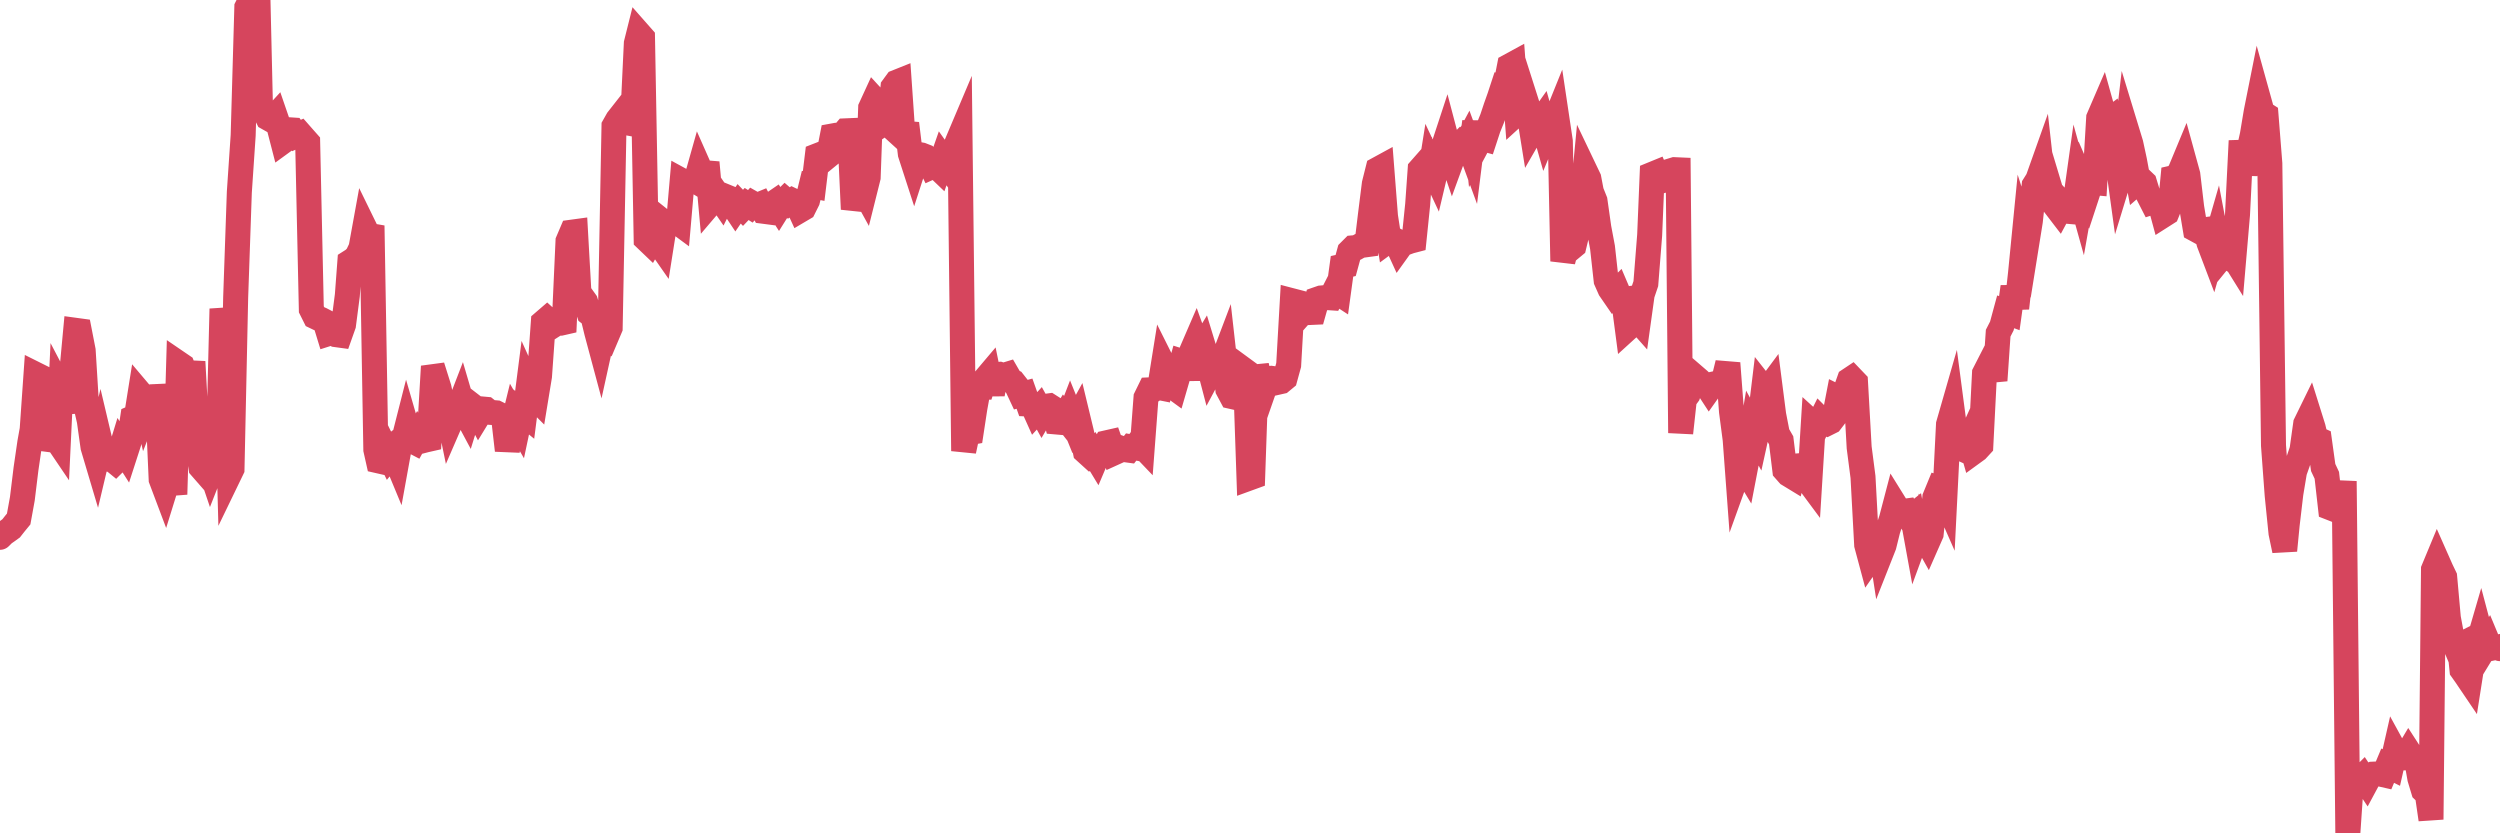 <?xml version="1.0"?><svg width="150px" height="50px" xmlns="http://www.w3.org/2000/svg" xmlns:xlink="http://www.w3.org/1999/xlink"> <polyline fill="none" stroke="#d6455d" stroke-width="1.5px" stroke-linecap="round" stroke-miterlimit="5" points="0.00,32.24 0.22,32.02 0.45,31.86 0.67,31.70 0.89,31.42 1.12,31.14 1.34,29.93 1.56,28.13 1.79,26.55 1.93,25.77 2.16,22.47 2.38,22.58 2.60,26.33 2.83,26.36 3.05,26.04 3.27,26.19 3.50,26.53 3.65,23.38 3.87,23.80 4.09,24.74 4.32,22.19 4.54,19.82 4.76,19.85 4.99,21.03 5.21,24.59 5.36,25.25 5.58,26.82 5.80,27.56 6.03,26.59 6.25,27.52 6.47,27.55 6.70,27.54 6.92,27.72 7.07,27.57 7.29,26.85 7.52,27.21 7.74,26.53 7.96,25.07 8.19,24.97 8.41,23.59 8.63,23.85 8.78,24.52 9.00,23.96 9.23,23.80 9.45,23.79 9.67,28.76 9.90,29.37 10.12,28.66 10.34,28.83 10.49,29.66 10.72,21.80 10.94,21.95 11.16,22.51 11.39,22.37 11.61,22.38 11.83,26.42 12.06,28.05 12.20,28.21 12.43,27.59 12.65,28.24 12.87,27.68 13.10,27.36 13.32,18.53 13.54,19.94 13.77,28.45 13.92,28.14 14.14,17.85 14.36,11.53 14.59,8.12 14.81,0.44 15.03,0.00 15.26,0.16 15.48,0.08 15.63,6.52 15.85,6.64 16.07,7.08 16.30,7.21 16.52,6.97 16.74,7.61 16.97,8.50 17.19,8.34 17.41,7.79 17.56,7.80 17.79,8.13 18.01,8.03 18.23,8.28 18.46,8.54 18.68,18.56 18.90,19.00 19.13,19.11 19.27,19.17 19.50,19.29 19.72,20.01 19.94,19.94 20.17,20.08 20.39,20.11 20.61,19.49 20.84,17.72 20.99,15.72 21.21,15.58 21.43,15.36 21.66,14.88 21.88,13.67 22.10,14.12 22.33,14.16 22.55,26.98 22.70,27.65 22.92,27.70 23.14,26.94 23.37,27.41 23.59,27.14 23.81,27.67 24.04,26.40 24.26,26.23 24.41,25.64 24.63,26.40 24.86,26.52 25.08,26.12 25.30,26.46 25.53,26.40 25.75,26.35 25.97,22.60 26.12,22.58 26.34,23.28 26.57,24.36 26.79,24.29 27.01,25.36 27.24,24.83 27.46,24.63 27.68,24.06 27.83,24.57 28.06,25.00 28.28,24.29 28.50,24.46 28.73,24.90 28.95,24.54 29.17,24.56 29.40,24.74 29.54,24.75 29.77,24.77 29.99,24.88 30.21,25.02 30.44,27.02 30.66,25.92 30.88,25.02 31.11,25.42 31.26,24.71 31.48,24.89 31.70,23.18 31.93,23.69 32.15,23.91 32.37,22.57 32.60,19.34 32.82,19.15 33.04,19.35 33.19,19.53 33.41,19.39 33.64,19.39 33.86,19.34 34.08,14.47 34.31,13.93 34.53,13.90 34.75,17.82 34.90,17.78 35.13,18.10 35.35,18.80 35.57,18.97 35.80,19.92 36.02,20.74 36.24,19.74 36.47,20.00 36.61,19.67 36.84,7.57 37.06,7.18 37.28,6.90 37.51,7.20 37.73,7.39 37.95,7.43 38.18,2.60 38.33,2.00 38.55,2.25 38.77,14.35 39.00,14.57 39.22,14.18 39.44,14.45 39.67,14.78 39.89,13.39 40.04,13.51 40.26,13.28 40.48,13.21 40.71,13.38 40.93,10.85 41.15,10.97 41.38,10.86 41.60,10.78 41.75,10.87 41.97,10.09 42.20,10.61 42.42,9.75 42.64,12.18 42.87,11.91 43.09,11.74 43.31,12.06 43.46,11.76 43.68,11.85 43.91,12.22 44.13,12.55 44.35,12.23 44.58,12.47 44.80,12.24 45.02,12.38 45.17,12.21 45.40,12.34 45.62,12.25 45.84,12.68 46.07,12.71 46.29,12.27 46.51,12.12 46.73,12.46 46.88,12.22 47.11,11.99 47.33,12.18 47.55,12.03 47.78,12.14 48.00,12.62 48.22,12.49 48.45,12.03 48.67,11.13 48.82,11.16 49.04,9.34 49.27,9.25 49.49,9.52 49.71,9.34 49.94,8.16 50.16,8.12 50.38,8.12 50.53,8.11 50.75,7.85 50.98,7.84 51.20,12.55 51.42,11.71 51.65,11.12 51.87,11.52 52.09,10.64 52.24,6.47 52.47,5.97 52.69,6.21 52.91,7.46 53.14,7.30 53.36,7.50 53.58,5.23 53.80,4.93 53.95,4.87 54.18,8.19 54.40,7.41 54.62,9.23 54.85,9.94 55.07,9.26 55.29,9.30 55.52,9.39 55.67,9.55 55.89,10.01 56.11,9.91 56.34,10.13 56.56,9.50 56.78,9.81 57.00,9.35 57.23,9.15 57.38,8.67 57.60,8.15 57.82,27.06 58.05,25.98 58.27,25.94 58.49,24.50 58.72,23.23 58.94,23.23 59.09,22.77 59.31,22.51 59.54,23.64 59.76,22.48 59.98,22.46 60.20,22.53 60.43,22.46 60.65,22.84 60.80,22.91 61.02,23.19 61.25,23.68 61.47,23.62 61.69,24.24 61.92,24.25 62.14,24.74 62.36,24.50 62.51,24.77 62.74,24.38 62.96,24.35 63.18,24.49 63.40,25.32 63.63,25.34 63.85,24.98 64.07,25.26 64.22,24.87 64.45,25.44 64.67,25.04 64.89,25.95 65.12,27.09 65.34,27.29 65.56,27.09 65.79,27.47 66.01,26.95 66.16,26.97 66.38,26.57 66.60,26.52 66.83,27.18 67.05,27.08 67.27,26.90 67.50,26.98 67.72,27.01 67.87,26.82 68.09,26.86 68.32,26.55 68.54,26.78 68.76,23.86 68.99,23.39 69.21,23.38 69.43,23.23 69.58,23.26 69.80,21.89 70.03,22.35 70.25,23.12 70.47,23.28 70.70,22.49 70.92,21.69 71.14,21.76 71.29,22.76 71.52,21.03 71.74,20.52 71.96,21.13 72.19,20.75 72.41,21.47 72.63,22.31 72.86,21.88 73.00,21.77 73.23,21.99 73.45,21.41 73.67,23.36 73.90,23.79 74.12,23.84 74.34,23.70 74.57,22.14 74.72,22.25 74.94,28.69 75.16,28.61 75.39,21.95 75.61,22.89 75.83,23.39 76.06,22.73 76.28,22.70 76.43,22.72 76.65,22.94 76.87,22.89 77.10,22.70 77.32,21.90 77.54,18.05 77.77,18.11 77.99,18.92 78.14,18.75 78.36,18.60 78.59,18.75 78.81,18.74 79.03,17.96 79.26,17.88 79.48,17.86 79.70,17.86 79.85,17.87 80.07,17.44 80.30,17.59 80.52,15.98 80.74,15.93 80.97,15.09 81.19,14.87 81.41,14.85 81.64,14.72 81.79,14.71 82.01,14.68 82.23,12.86 82.46,11.03 82.68,10.15 82.90,10.03 83.13,12.98 83.35,14.41 83.50,14.30 83.72,14.41 83.94,14.89 84.17,14.57 84.39,14.55 84.61,14.47 84.84,14.41 85.06,12.27 85.21,10.16 85.43,9.91 85.66,11.34 85.88,9.96 86.10,10.43 86.33,9.46 86.55,8.97 86.77,8.30 86.92,8.87 87.14,9.52 87.37,8.89 87.59,8.67 87.81,8.90 88.04,8.47 88.26,9.07 88.48,7.30 88.63,8.72 88.86,8.29 89.08,8.35 89.30,7.68 89.53,7.11 89.75,6.45 89.97,5.83 90.20,5.13 90.34,5.14 90.57,3.96 90.79,3.84 91.01,6.80 91.24,6.59 91.46,5.75 91.68,6.44 91.91,7.87 92.06,7.61 92.28,7.48 92.50,7.17 92.73,7.98 92.95,7.45 93.17,7.58 93.40,7.01 93.62,8.48 93.77,15.67 93.99,14.82 94.21,14.94 94.44,14.75 94.66,13.84 94.88,12.66 95.11,10.25 95.33,10.71 95.48,11.50 95.70,12.05 95.93,13.67 96.15,14.84 96.37,16.83 96.60,17.35 96.82,17.67 97.04,17.45 97.27,17.99 97.41,17.97 97.64,19.72 97.86,19.52 98.08,18.99 98.31,19.25 98.53,17.67 98.75,17.02 98.98,14.10 99.13,10.46 99.35,10.37 99.57,10.89 99.80,10.82 100.02,10.81 100.24,10.25 100.47,10.18 100.69,10.19 100.84,25.98 101.06,23.97 101.28,23.67 101.51,22.99 101.73,22.63 101.95,22.82 102.18,23.04 102.40,23.13 102.55,23.36 102.77,23.05 103.00,23.00 103.22,22.96 103.44,22.73 103.67,21.79 103.89,24.69 104.11,26.37 104.26,28.39 104.48,27.78 104.71,28.16 104.93,27.02 105.15,25.70 105.38,26.12 105.60,25.12 105.82,23.30 105.97,23.49 106.20,23.18 106.42,24.89 106.64,26.02 106.87,26.42 107.09,28.21 107.31,28.46 107.54,28.60 107.68,27.97 107.91,27.95 108.13,28.60 108.35,28.67 108.58,28.98 108.80,25.43 109.02,25.63 109.25,25.17 109.40,25.32 109.62,25.41 109.84,25.30 110.07,25.00 110.29,23.86 110.51,23.97 110.74,23.42 110.96,22.80 111.11,22.70 111.33,22.93 111.55,26.85 111.78,28.62 112.00,32.69 112.22,33.51 112.45,33.18 112.67,31.69 112.89,33.11 113.04,32.73 113.27,31.80 113.49,31.13 113.71,30.29 113.94,30.66 114.16,30.69 114.38,30.66 114.60,31.08 114.75,30.96 114.98,32.22 115.20,31.62 115.42,32.12 115.65,32.53 115.87,32.03 116.09,29.85 116.32,29.29 116.47,29.34 116.69,29.84 116.91,25.46 117.14,24.66 117.36,26.33 117.58,26.87 117.80,26.97 118.03,26.70 118.18,26.37 118.40,27.14 118.62,26.98 118.85,26.73 119.07,22.40 119.29,21.97 119.52,22.21 119.74,22.19 119.89,19.99 120.11,19.56 120.34,18.71 120.56,18.79 120.78,17.21 121.00,18.49 121.23,16.41 121.45,14.17 121.60,14.64 121.82,13.27 122.05,11.12 122.27,10.77 122.49,10.15 122.72,12.21 122.94,11.09 123.16,11.82 123.31,12.35 123.54,12.65 123.76,12.24 123.98,12.48 124.20,12.69 124.43,12.71 124.65,11.14 124.87,11.93 125.02,11.08 125.25,11.61 125.47,10.94 125.69,10.96 125.92,7.08 126.14,6.57 126.36,7.36 126.59,7.19 126.74,7.83 126.96,8.98 127.18,10.58 127.40,9.86 127.63,7.90 127.85,8.62 128.07,9.64 128.30,10.88 128.45,10.75 128.67,10.96 128.89,11.68 129.12,12.13 129.34,12.06 129.56,12.07 129.79,12.92 130.01,12.78 130.23,12.24 130.38,10.67 130.60,10.62 130.83,10.21 131.05,9.68 131.27,10.48 131.50,12.44 131.72,13.76 131.94,13.88 132.09,13.81 132.32,13.78 132.54,14.58 132.76,15.16 132.99,14.36 133.21,15.52 133.43,15.25 133.66,15.40 133.80,15.08 134.03,15.45 134.25,12.88 134.47,8.45 134.70,10.45 134.92,9.09 135.14,8.10 135.37,6.72 135.52,5.97 135.74,6.76 135.96,6.90 136.19,9.81 136.41,26.73 136.63,29.71 136.86,31.98 137.08,33.03 137.23,31.49 137.45,29.62 137.67,28.30 137.90,27.65 138.12,27.00 138.34,25.43 138.57,24.96 138.79,25.66 138.94,26.29 139.16,26.39 139.39,28.05 139.61,28.52 139.83,30.47 140.06,30.56 140.28,30.29 140.50,30.42 140.65,28.87 140.87,50.00 141.10,46.63 141.32,46.60 141.54,46.83 141.77,46.60 141.99,46.93 142.21,46.52 142.36,46.45 142.59,46.44 142.81,46.44 143.03,46.49 143.26,45.94 143.48,46.05 143.70,45.08 143.93,45.50 144.07,45.48 144.30,45.47 144.52,45.10 144.74,45.44 144.97,45.45 145.19,46.70 145.41,47.43 145.64,47.65 145.86,49.17 146.01,34.17 146.23,33.64 146.46,34.16 146.68,34.62 146.90,37.07 147.13,38.31 147.35,38.83 147.57,38.72 147.72,40.20 147.94,40.51 148.17,40.85 148.39,39.45 148.61,38.87 148.84,38.08 149.06,38.91 149.28,38.55 149.43,38.91 149.66,38.86 149.88,38.82 150.00,38.92 "/></svg>